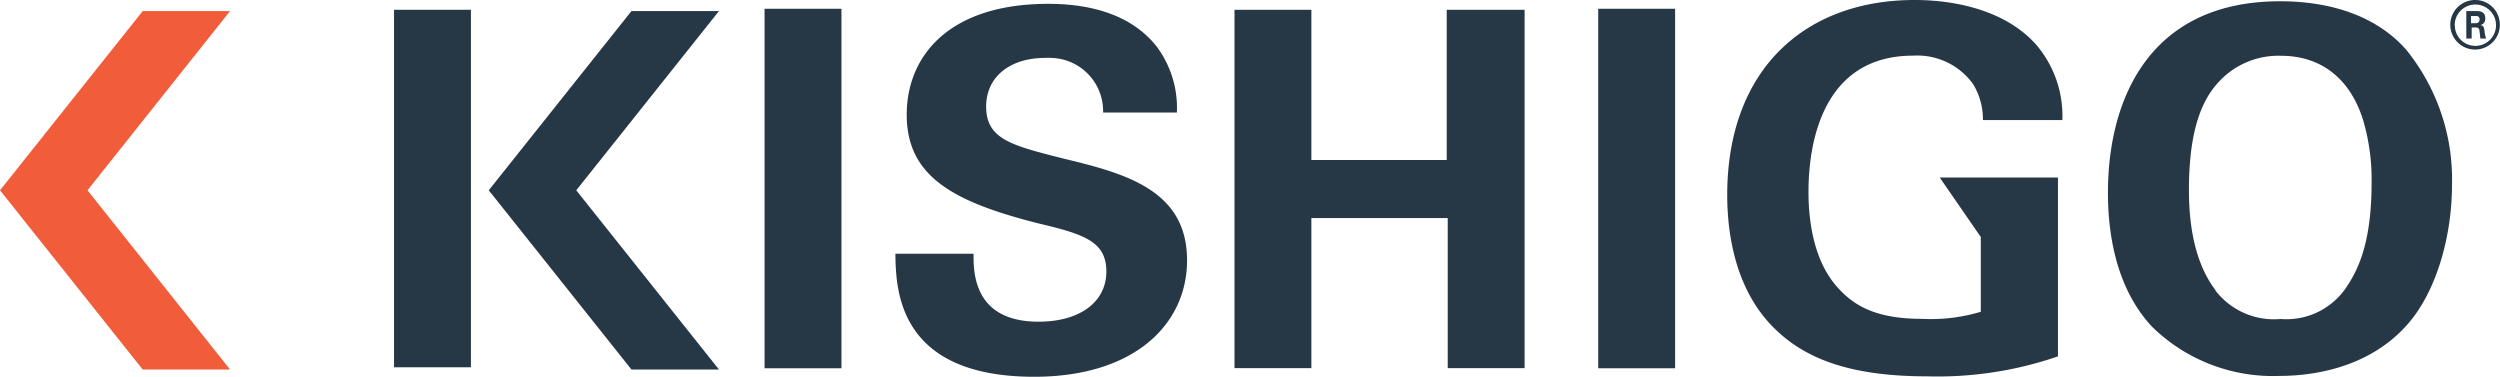 <svg id="bbb6577d-f125-484e-ab94-dcc62c1eb54e" data-name="Group 984" xmlns="http://www.w3.org/2000/svg" viewBox="0 0 176.57 26.6">
  <path id="b02f8ff3-b33c-4608-a17b-f0f27c7d9915" data-name="Path 87" d="M10.08.78h6.17L6.18,13.44,16.25,26.1H10.08L0,13.44Z" fill="#f15d3b"/>
  <rect id="a0c21227-12fe-451d-955b-fdb665bb2303" data-name="Rectangle 117" x="27.83" y="0.69" width="5.43" height="25.25" fill="#263746"/>
  <path id="a431bba9-a51f-48f7-b071-990670c93e43" data-name="Path 88" d="M44.6.78h6.18L40.7,13.44,50.78,26.1H44.6L34.52,13.44Z" fill="#263746"/>
  <rect id="a0706609-6ebd-4e5f-859f-37ef359fce5e" data-name="Rectangle 118" x="54" y="0.62" width="5.43" height="25.39" fill="#263746"/>
  <path id="a6375b2b-8f40-41a9-b69e-5e8b81164d22" data-name="Path 89" d="M68.76,17.93c0,1.19-.07,4.79,4.59,4.79,2.94,0,4.79-1.41,4.79-3.54s-1.58-2.64-4.79-3.4c-6-1.52-9.31-3.3-9.31-7.68,0-4.16,3-7.83,10-7.83,2.62,0,5.73.59,7.64,3a7.23,7.23,0,0,1,1.44,4.68H77.91a3.76,3.76,0,0,0-3.65-3.86,3.24,3.24,0,0,0-.44,0c-2.53,0-4.17,1.37-4.17,3.43,0,2.35,1.86,2.76,5.5,3.69,4.38,1.05,8.69,2.24,8.69,7.17,0,4.56-3.77,8.23-10.79,8.23-9.7,0-9.77-6.23-9.81-8.69h5.52Z" fill="#263746"/>
  <path id="e2f373b9-fc75-478f-afce-a1332d31c7be" data-name="Path 90" d="M87.19.69h5.43V11.3h9.56V.69h5.5V26h-5.43V15.4H92.62V26H87.19Z" fill="#263746"/>
  <rect id="a025a3b1-c21a-4589-abc7-50d5d460307d" data-name="Rectangle 119" x="112.88" y="0.62" width="5.43" height="25.39" fill="#263746"/>
  <path id="af448d25-69d9-473a-8de5-152012a685d5" data-name="Path 91" d="M140.05,8.48a4.78,4.78,0,0,0-.7-2.55,4.86,4.86,0,0,0-4.23-2c-6.16,0-7.39,5.73-7.39,9.63,0,1.71.25,4.79,2.1,6.79,1.26,1.4,2.93,2.17,5.94,2.17a12.23,12.23,0,0,0,4.13-.5V16.74L137,12.54h8.35V25.17a26.14,26.14,0,0,1-9.24,1.41c-5.77,0-8.76-1.41-10.76-3.36-2.83-2.76-3.36-6.79-3.36-9.46C122,4.81,127.57,0,135.22,0c3.26,0,6.63.91,8.62,3.19a7.73,7.73,0,0,1,1.82,5.29Z" fill="#263746"/>
  <path id="baa26ce7-a6ff-4720-a74c-2cd794951769" data-name="Path 92" d="M156.48,20.53a5.22,5.22,0,0,0,4.6,2,5.09,5.09,0,0,0,4.71-2.35c.84-1.27,1.71-3.22,1.71-7.25a14.73,14.73,0,0,0-.62-4.52c-1-3.1-3.18-4.47-5.77-4.47a5.73,5.73,0,0,0-4.66,2.14c-1.44,1.74-1.85,4.48-1.85,7.35,0,2.42.39,5.11,1.88,7.07M161.08.09c2.68,0,6.41.62,8.88,3.44a14.55,14.55,0,0,1,3.22,9.52c0,3.67-1.12,7.6-3.18,9.9-2.8,3.15-6.89,3.6-9,3.6a12.19,12.19,0,0,1-9-3.47c-2.76-2.94-3.12-7.14-3.12-9.46,0-6.71,3-13.53,12.15-13.53" fill="#263746"/>
  <path id="f4b1b37d-ed40-43f4-bd4a-f33e1f70ff13" data-name="Path 93" d="M174.53,1.64h.3a.26.26,0,0,0,.3-.24v0c0-.27-.18-.27-.29-.27h-.32v.54Zm-.35-.86h.68c.23,0,.67,0,.67.52a.45.45,0,0,1-.37.48c.27,0,.28.18.32.43a1.79,1.79,0,0,0,.11.51h-.41c0-.09-.07-.59-.07-.62s-.08-.16-.2-.16h-.34v.78h-.38V.78Zm-.8,1a1.45,1.45,0,0,0,1.45,1.46h0a1.46,1.46,0,1,0,0-2.92,1.46,1.46,0,0,0-1.46,1.46h0m3.19,0A1.75,1.75,0,1,1,174.82,0h0a1.74,1.74,0,0,1,1.74,1.75" fill="#263746"/>
</svg>
